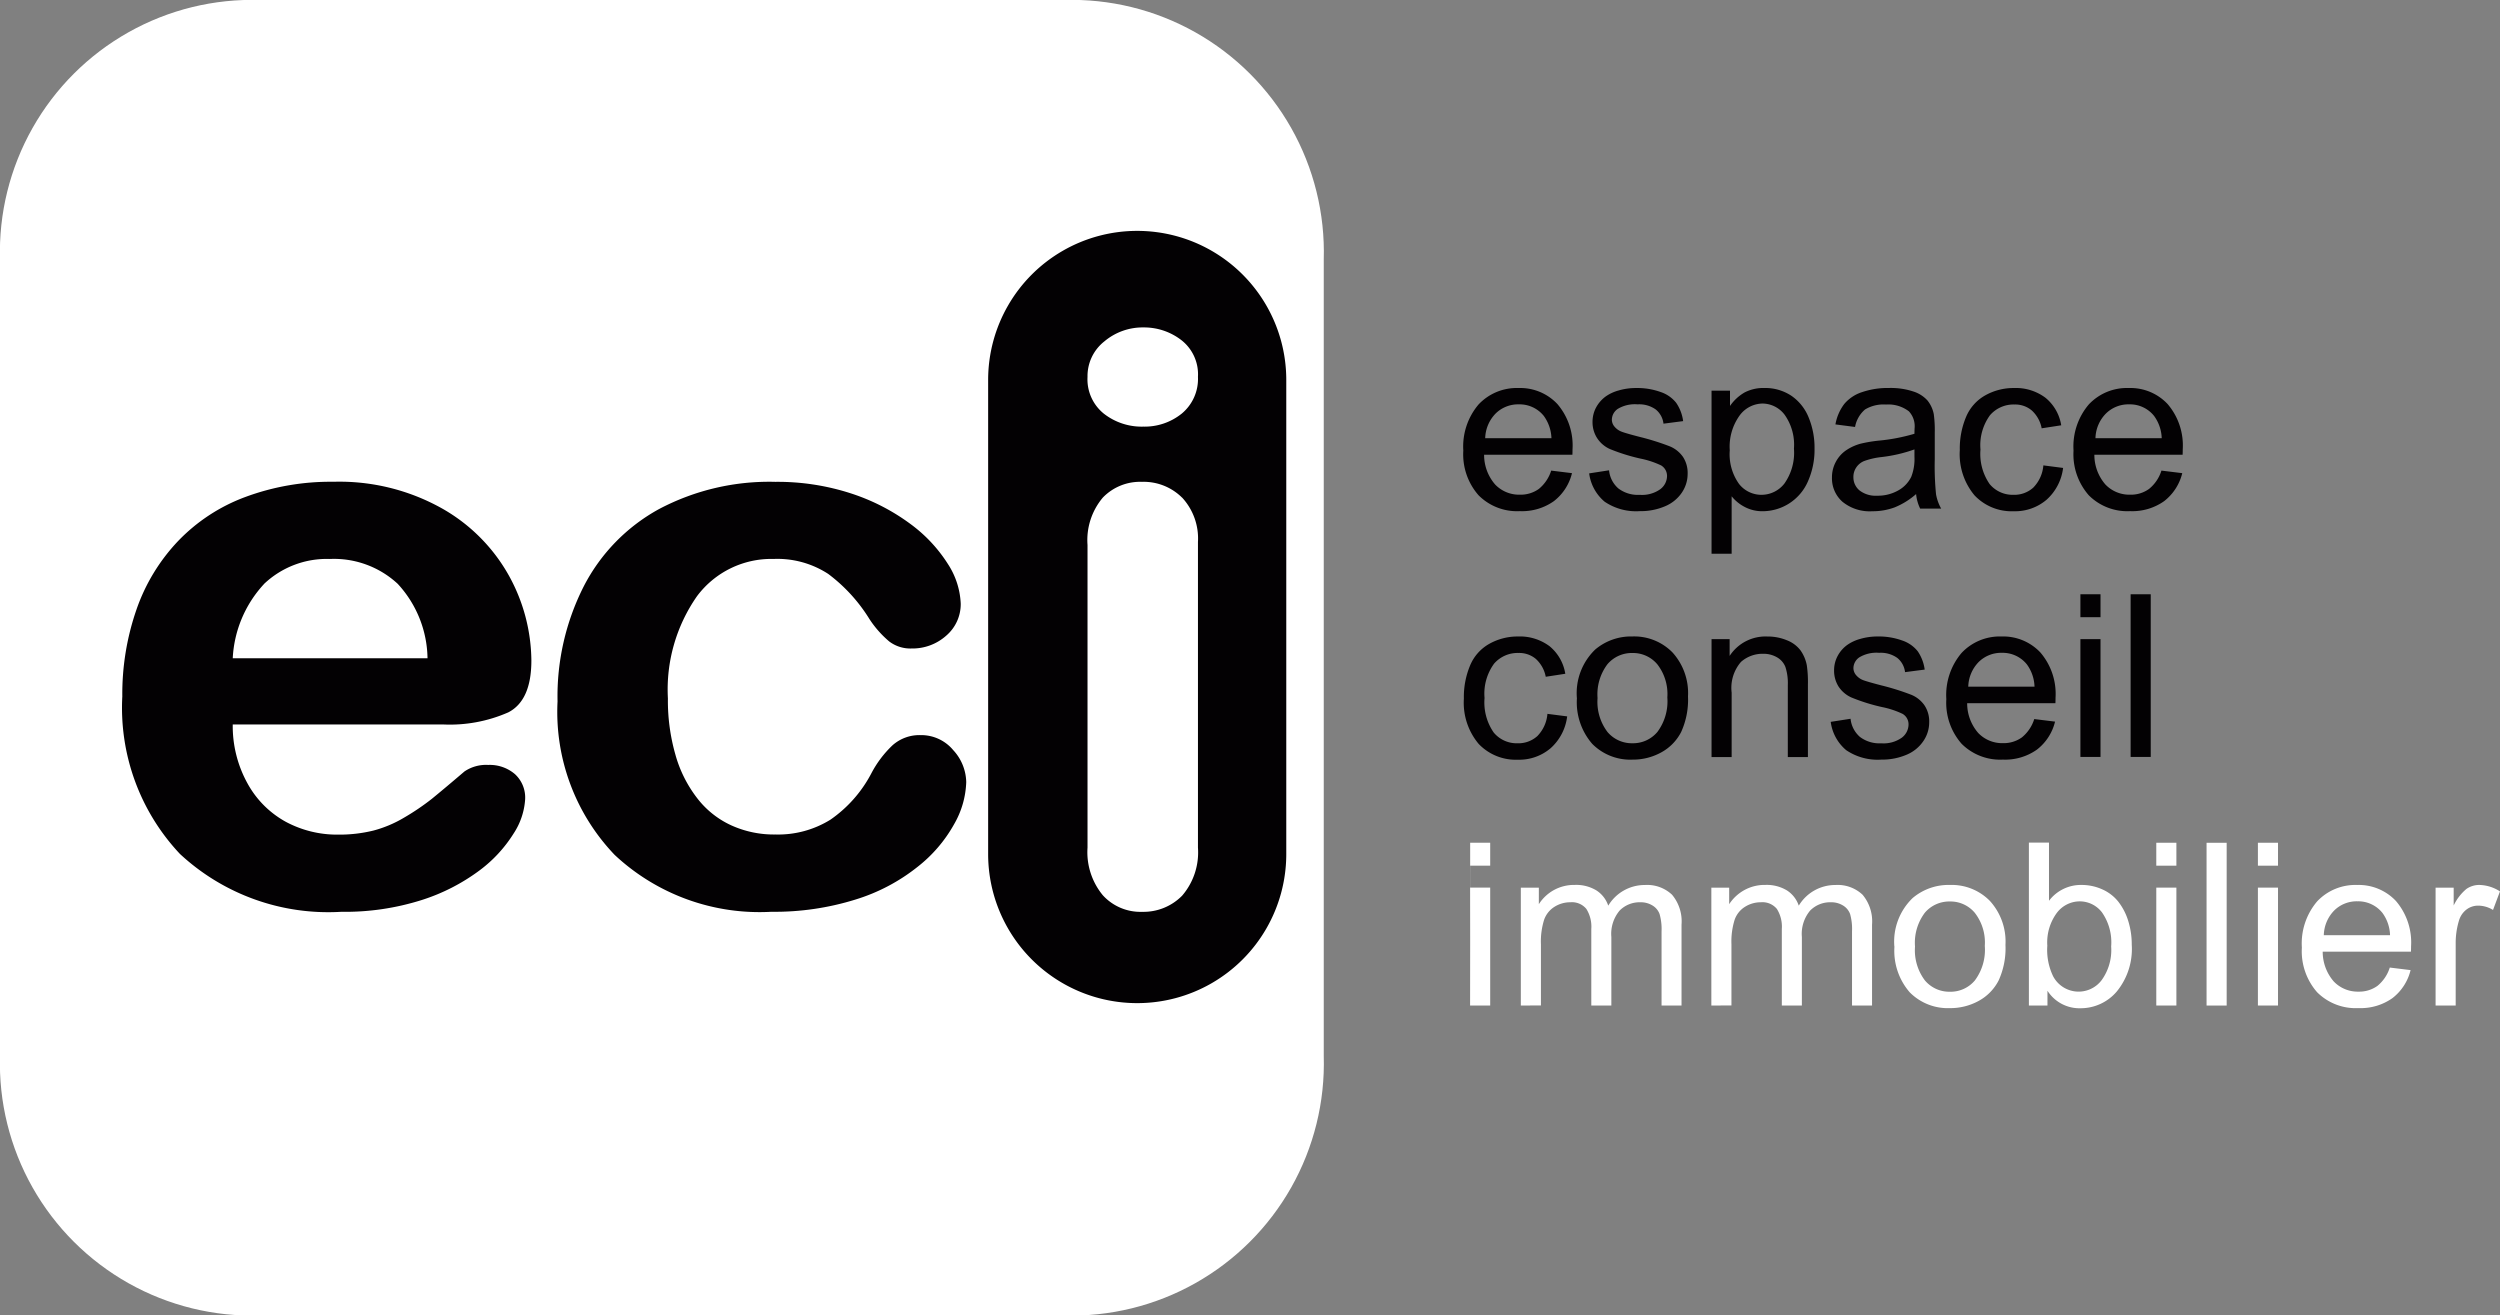 <svg xmlns="http://www.w3.org/2000/svg" viewBox="0 0 98.113 51.626"><rect x="0" y="0" width="98.113" height="51.626" fill="#808080" stroke="none"/><defs><style>.cls-1{fill:none}.cls-3{fill:#fff}.cls-5,.cls-7{fill:#030103}.cls-5{fill-rule:evenodd}</style><clipPath id="clip-path"><path id="Tracé_18" data-name="Tracé 18" class="cls-1" d="M10.207-30.614A9.9 9.9 0 0 0 0-20.428v31.254a9.9 9.9 0 0 0 10.207 10.186h31.538a9.9 9.9 0 0 0 10.206-10.186v-31.254a9.9 9.9 0 0 0-10.206-10.186H10.207z" transform="translate(0 30.614)"/></clipPath><clipPath id="clip-path-2"><path id="Tracé_46" data-name="Tracé 46" class="cls-1" d="M0 21.012h98.113v-51.626H0z" transform="translate(0 30.614)"/></clipPath></defs><g id="Groupe_3798" data-name="Groupe 3798"><g id="Groupe_18" data-name="Groupe 18" clip-path="url(#clip-path)"><g id="Groupe_17" data-name="Groupe 17"><path id="Tracé_17" data-name="Tracé 17" class="cls-3" d="M0 98.114V0h51.626v98.114z" transform="rotate(90 49.057 49.057)"/></g></g><g id="Groupe_40" data-name="Groupe 40" clip-path="url(#clip-path-2)"><g id="Groupe_19" data-name="Groupe 19" transform="translate(38.78 9.066)"><path id="Tracé_19" data-name="Tracé 19" class="cls-5" d="M0 2.379a5.849 5.849 0 0 1 11.7 0v18.607a5.849 5.849 0 0 1-11.7 0z" transform="translate(0 3.466)"/></g><g id="Groupe_20" data-name="Groupe 20" transform="translate(4.8 18.907)"><path id="Tracé_20" data-name="Tracé 20" class="cls-5" d="M6.162 3.685q.913-.463.914-2.037A7 7 0 0 0 6.2-1.676a6.875 6.875 0 0 0-2.652-2.658A8.238 8.238 0 0 0-.69-5.369a9.627 9.627 0 0 0-3.467.6 7.044 7.044 0 0 0-2.632 1.727A7.426 7.426 0 0 0-8.422-.354a10.124 10.124 0 0 0-.556 3.411 8.368 8.368 0 0 0 2.261 6.179 8.551 8.551 0 0 0 6.331 2.272 9.967 9.967 0 0 0 3.148-.459A7.706 7.706 0 0 0 5.03 9.892a5.333 5.333 0 0 0 1.35-1.458A2.763 2.763 0 0 0 6.831 7.1a1.25 1.25 0 0 0-.4-.995 1.518 1.518 0 0 0-1.049-.361A1.508 1.508 0 0 0 4.45 6q-.794.678-1.28 1.074a9.382 9.382 0 0 1-1.084.735 4.693 4.693 0 0 1-1.211.511 5.579 5.579 0 0 1-1.383.159 4.251 4.251 0 0 1-2.059-.506 3.8 3.8 0 0 1-1.5-1.508 4.647 4.647 0 0 1-.577-2.31H3.6a5.7 5.7 0 0 0 2.558-.469m-9.58-5.039a3.572 3.572 0 0 1 2.589-.986 3.677 3.677 0 0 1 2.661.973A4.391 4.391 0 0 1 3 1.557h-7.644a4.622 4.622 0 0 1 1.226-2.911" transform="translate(8.978 5.369)"/></g><g id="Groupe_21" data-name="Groupe 21" transform="translate(21.881 18.906)"><path id="Tracé_21" data-name="Tracé 21" class="cls-5" d="M6.319 4.286A1.631 1.631 0 0 0 5.038 3.7a1.586 1.586 0 0 0-1.1.4 4.207 4.207 0 0 0-.835 1.11 5.065 5.065 0 0 1-1.6 1.808 3.891 3.891 0 0 1-2.16.582 4.05 4.05 0 0 1-1.734-.36 3.551 3.551 0 0 1-1.337-1.067 4.959 4.959 0 0 1-.855-1.712 7.709 7.709 0 0 1-.293-2.2 6.4 6.4 0 0 1 1.138-4.008A3.638 3.638 0 0 1-.725-3.214a3.651 3.651 0 0 1 2.14.587A6.419 6.419 0 0 1 3.034-.854a4.021 4.021 0 0 0 .777.879A1.373 1.373 0 0 0 4.687.3a1.987 1.987 0 0 0 1.367-.51 1.629 1.629 0 0 0 .562-1.246 3.084 3.084 0 0 0-.5-1.555 5.789 5.789 0 0 0-1.458-1.564 8.141 8.141 0 0 0-2.315-1.2 9.326 9.326 0 0 0-3-.465 9.253 9.253 0 0 0-4.57 1.07 7.222 7.222 0 0 0-2.951 3.03 9.536 9.536 0 0 0-1.029 4.517A8.118 8.118 0 0 0-6.966 8.4a8.32 8.32 0 0 0 6.154 2.233 10.671 10.671 0 0 0 3.3-.481 7.375 7.375 0 0 0 2.435-1.283 5.554 5.554 0 0 0 1.435-1.676 3.524 3.524 0 0 0 .474-1.651 1.9 1.9 0 0 0-.513-1.256" transform="translate(9.207 6.244)"/></g><g id="Groupe_22" data-name="Groupe 22" transform="translate(42.68 12.849)"><path id="Tracé_22" data-name="Tracé 22" d="M1.51 2.719A2.135 2.135 0 0 0-.062 2.1a2.03 2.03 0 0 0-1.538.619 2.588 2.588 0 0 0-.6 1.861v11.874a2.654 2.654 0 0 0 .6 1.87 1.994 1.994 0 0 0 1.541.651 2.126 2.126 0 0 0 1.572-.634 2.606 2.606 0 0 0 .621-1.887V4.459a2.36 2.36 0 0 0-.621-1.74M1.5-.58a1.767 1.767 0 0 0 .634-1.44 1.7 1.7 0 0 0-.649-1.44 2.393 2.393 0 0 0-1.489-.5 2.33 2.33 0 0 0-1.535.548A1.73 1.73 0 0 0-2.2-2.02a1.729 1.729 0 0 0 .644 1.447 2.41 2.41 0 0 0 1.548.506A2.317 2.317 0 0 0 1.5-.58" transform="translate(2.2 3.961)" fill-rule="evenodd" fill="#fff"/></g><g id="Groupe_23" data-name="Groupe 23" transform="translate(57.429 15.228)"><path id="Tracé_23" data-name="Tracé 23" class="cls-7" d="M.349.8h2.6a1.573 1.573 0 0 0-.3-.875 1.218 1.218 0 0 0-.978-.454 1.255 1.255 0 0 0-.914.361A1.44 1.44 0 0 0 .349.8M2.94 2.071l.815.1a1.974 1.974 0 0 1-.713 1.1 2.157 2.157 0 0 1-1.332.391 2.133 2.133 0 0 1-1.62-.621 2.431 2.431 0 0 1-.6-1.754 2.548 2.548 0 0 1 .6-1.813 2.057 2.057 0 0 1 1.57-.644 2 2 0 0 1 1.524.631 2.5 2.5 0 0 1 .592 1.777c0 .047 0 .116-.005.209H.306a1.771 1.771 0 0 0 .433 1.169 1.3 1.3 0 0 0 .973.4 1.223 1.223 0 0 0 .742-.226 1.513 1.513 0 0 0 .486-.723" transform="translate(.509 1.17)"/></g><g id="Groupe_24" data-name="Groupe 24" transform="translate(62.367 15.227)"><path id="Tracé_24" data-name="Tracé 24" class="cls-7" d="M0 1.364l.781-.121a1.077 1.077 0 0 0 .366.713 1.268 1.268 0 0 0 .838.25 1.233 1.233 0 0 0 .806-.221.653.653 0 0 0 .265-.516.479.479 0 0 0-.233-.418 3.482 3.482 0 0 0-.808-.267A7.439 7.439 0 0 1 .813.408a1.165 1.165 0 0 1-.508-.44 1.153 1.153 0 0 1-.173-.621 1.193 1.193 0 0 1 .142-.573 1.309 1.309 0 0 1 .388-.438 1.647 1.647 0 0 1 .5-.228 2.4 2.4 0 0 1 .681-.094 2.713 2.713 0 0 1 .963.157 1.3 1.3 0 0 1 .61.425 1.648 1.648 0 0 1 .272.717l-.771.1a.842.842 0 0 0-.305-.558 1.117 1.117 0 0 0-.712-.2 1.3 1.3 0 0 0-.776.177.522.522 0 0 0-.233.42.421.421 0 0 0 .1.273.676.676 0 0 0 .3.209c.079.03.31.1.7.2A9.64 9.64 0 0 1 3.157.3a1.18 1.18 0 0 1 .521.411 1.149 1.149 0 0 1 .187.671 1.311 1.311 0 0 1-.229.739 1.483 1.483 0 0 1-.664.536 2.426 2.426 0 0 1-.981.189 2.2 2.2 0 0 1-1.384-.371A1.741 1.741 0 0 1 0 1.364" transform="translate(0 1.987)"/></g><g id="Groupe_25" data-name="Groupe 25" transform="translate(67.17 15.228)"><path id="Tracé_25" data-name="Tracé 25" class="cls-7" d="M.291.995a2 2 0 0 0 .364 1.32 1.114 1.114 0 0 0 .88.427 1.141 1.141 0 0 0 .9-.442A2.093 2.093 0 0 0 2.81.929 2.032 2.032 0 0 0 2.444-.4a1.1 1.1 0 0 0-.874-.44 1.135 1.135 0 0 0-.892.469A2.088 2.088 0 0 0 .291.995m-.715 4.06v-6.4H.3v.6a1.78 1.78 0 0 1 .573-.53 1.6 1.6 0 0 1 .776-.175 1.857 1.857 0 0 1 1.052.3 1.881 1.881 0 0 1 .688.862A3.115 3.115 0 0 1 3.618.934a3.058 3.058 0 0 1-.258 1.278 1.942 1.942 0 0 1-1.772 1.174 1.471 1.471 0 0 1-.707-.166 1.587 1.587 0 0 1-.516-.42v2.255z" transform="translate(.424 1.449)"/></g><g id="Groupe_26" data-name="Groupe 26" transform="translate(71.895 15.227)"><path id="Tracé_26" data-name="Tracé 26" class="cls-7" d="M1.318.981a5.773 5.773 0 0 1-1.288.3 2.911 2.911 0 0 0-.688.157.675.675 0 0 0-.31.255.657.657 0 0 0-.11.373.668.668 0 0 0 .238.523 1.033 1.033 0 0 0 .7.209 1.618 1.618 0 0 0 .809-.2 1.217 1.217 0 0 0 .523-.541 1.9 1.9 0 0 0 .126-.786zm.066 1.752a2.981 2.981 0 0 1-.843.523 2.465 2.465 0 0 1-.87.152 1.693 1.693 0 0 1-1.179-.373 1.223 1.223 0 0 1-.411-.951 1.265 1.265 0 0 1 .155-.621 1.258 1.258 0 0 1 .408-.452A1.906 1.906 0 0 1-.79.755a5.546 5.546 0 0 1 .7-.118 7.256 7.256 0 0 0 1.408-.27c0-.108.005-.175.005-.206A.857.857 0 0 0 1.1-.513 1.325 1.325 0 0 0 .2-.78a1.407 1.407 0 0 0-.821.194A1.179 1.179 0 0 0-1.013.1l-.77-.1a1.853 1.853 0 0 1 .345-.8 1.519 1.519 0 0 1 .7-.467 3.105 3.105 0 0 1 1.052-.162 2.806 2.806 0 0 1 .968.14 1.258 1.258 0 0 1 .548.351 1.228 1.228 0 0 1 .246.533 4.556 4.556 0 0 1 .039.723v1.046a11.012 11.012 0 0 0 .051 1.384 1.782 1.782 0 0 0 .2.555h-.824a1.635 1.635 0 0 1-.159-.57" transform="translate(1.92 1.429)"/></g><g id="Groupe_27" data-name="Groupe 27" transform="translate(76.913 15.227)"><path id="Tracé_27" data-name="Tracé 27" class="cls-7" d="M1.334 1.236l.776.1a2 2 0 0 1-.651 1.25 1.907 1.907 0 0 1-1.287.45 2.007 2.007 0 0 1-1.536-.621 2.516 2.516 0 0 1-.58-1.781 3.192 3.192 0 0 1 .25-1.31 1.737 1.737 0 0 1 .761-.843A2.268 2.268 0 0 1 .177-1.8a1.941 1.941 0 0 1 1.239.381 1.749 1.749 0 0 1 .62 1.082l-.767.118a1.263 1.263 0 0 0-.388-.7 1.007 1.007 0 0 0-.673-.234 1.223 1.223 0 0 0-.968.421A2 2 0 0 0-1.133.614a2.075 2.075 0 0 0 .359 1.354 1.172 1.172 0 0 0 .938.423 1.108 1.108 0 0 0 .776-.283 1.407 1.407 0 0 0 .395-.872" transform="translate(1.944 1.801)"/></g><g id="Groupe_28" data-name="Groupe 28" transform="translate(81.379 15.228)"><path id="Tracé_28" data-name="Tracé 28" class="cls-7" d="M.349.8h2.6a1.56 1.56 0 0 0-.3-.875 1.212 1.212 0 0 0-.976-.454 1.255 1.255 0 0 0-.914.361A1.425 1.425 0 0 0 .349.8M2.94 2.071l.815.1a1.983 1.983 0 0 1-.713 1.1 2.162 2.162 0 0 1-1.334.391 2.138 2.138 0 0 1-1.62-.621 2.438 2.438 0 0 1-.6-1.754 2.548 2.548 0 0 1 .6-1.813 2.052 2.052 0 0 1 1.57-.644 2 2 0 0 1 1.524.631 2.5 2.5 0 0 1 .592 1.777c0 .047 0 .116-.005.209H.306a1.771 1.771 0 0 0 .433 1.169 1.3 1.3 0 0 0 .973.4 1.214 1.214 0 0 0 .74-.226 1.5 1.5 0 0 0 .487-.723" transform="translate(.509 1.17)"/></g><g id="Groupe_29" data-name="Groupe 29" transform="translate(57.45 24.978)"><path id="Tracé_29" data-name="Tracé 29" class="cls-7" d="M1.334 1.236l.776.1a2 2 0 0 1-.651 1.25 1.9 1.9 0 0 1-1.287.45 2.01 2.01 0 0 1-1.536-.621 2.516 2.516 0 0 1-.58-1.781 3.192 3.192 0 0 1 .25-1.31 1.737 1.737 0 0 1 .761-.843A2.268 2.268 0 0 1 .177-1.8a1.949 1.949 0 0 1 1.241.381 1.754 1.754 0 0 1 .618 1.082l-.767.118a1.263 1.263 0 0 0-.388-.7 1.007 1.007 0 0 0-.673-.234 1.223 1.223 0 0 0-.968.421A2 2 0 0 0-1.133.614a2.075 2.075 0 0 0 .359 1.354 1.172 1.172 0 0 0 .938.423 1.108 1.108 0 0 0 .776-.283 1.407 1.407 0 0 0 .395-.872" transform="translate(1.944 1.801)"/></g><g id="Groupe_30" data-name="Groupe 30" transform="translate(61.885 24.978)"><path id="Tracé_30" data-name="Tracé 30" class="cls-7" d="M.33.984a1.962 1.962 0 0 0 .39 1.331 1.251 1.251 0 0 0 .981.442 1.245 1.245 0 0 0 .978-.444 2.009 2.009 0 0 0 .39-1.354 1.9 1.9 0 0 0-.393-1.3A1.247 1.247 0 0 0 1.7-.785a1.255 1.255 0 0 0-.981.44A1.957 1.957 0 0 0 .33.984m-.811 0A2.377 2.377 0 0 1 .237-.92 2.179 2.179 0 0 1 1.7-1.434a2.1 2.1 0 0 1 1.57.626A2.373 2.373 0 0 1 3.88.918a3.054 3.054 0 0 1-.27 1.4 1.9 1.9 0 0 1-.784.8A2.3 2.3 0 0 1 1.7 3.4a2.1 2.1 0 0 1-1.579-.62 2.486 2.486 0 0 1-.6-1.8" transform="translate(.481 1.434)"/></g><g id="Groupe_31" data-name="Groupe 31" transform="translate(67.17 24.978)"><path id="Tracé_31" data-name="Tracé 31" class="cls-7" d="M0 1.926V-2.7h.71v.658a1.679 1.679 0 0 1 1.482-.762 1.959 1.959 0 0 1 .772.15 1.221 1.221 0 0 1 .528.395 1.5 1.5 0 0 1 .246.58 4.523 4.523 0 0 1 .044.762v2.843h-.789V-.889a2.07 2.07 0 0 0-.093-.716.748.748 0 0 0-.325-.379 1.046 1.046 0 0 0-.55-.142 1.277 1.277 0 0 0-.87.319A1.557 1.557 0 0 0 .789-.6v2.526z" transform="translate(0 2.806)"/></g><g id="Groupe_32" data-name="Groupe 32" transform="translate(71.847 24.978)"><path id="Tracé_32" data-name="Tracé 32" class="cls-7" d="M0 1.364l.779-.121a1.086 1.086 0 0 0 .368.713 1.268 1.268 0 0 0 .838.25 1.237 1.237 0 0 0 .806-.221.656.656 0 0 0 .263-.516.475.475 0 0 0-.233-.418 3.458 3.458 0 0 0-.806-.267A7.382 7.382 0 0 1 .813.408 1.179 1.179 0 0 1 .3-.033a1.166 1.166 0 0 1-.168-.62 1.189 1.189 0 0 1 .142-.573 1.274 1.274 0 0 1 .388-.438 1.647 1.647 0 0 1 .5-.228 2.393 2.393 0 0 1 .681-.094 2.7 2.7 0 0 1 .961.157 1.308 1.308 0 0 1 .612.425 1.669 1.669 0 0 1 .272.717l-.771.1a.842.842 0 0 0-.305-.558 1.117 1.117 0 0 0-.712-.2 1.3 1.3 0 0 0-.776.177.522.522 0 0 0-.233.42.429.429 0 0 0 .1.273.682.682 0 0 0 .3.209c.079.029.31.1.7.2A9.743 9.743 0 0 1 3.157.3a1.175 1.175 0 0 1 .519.411 1.138 1.138 0 0 1 .189.671 1.3 1.3 0 0 1-.231.739 1.479 1.479 0 0 1-.663.536 2.432 2.432 0 0 1-.981.189 2.2 2.2 0 0 1-1.383-.371A1.741 1.741 0 0 1 0 1.364" transform="translate(0 1.987)"/></g><g id="Groupe_33" data-name="Groupe 33" transform="translate(76.387 24.979)"><path id="Tracé_33" data-name="Tracé 33" class="cls-7" d="M.349.8h2.6a1.56 1.56 0 0 0-.3-.875 1.218 1.218 0 0 0-.978-.454 1.255 1.255 0 0 0-.914.361A1.44 1.44 0 0 0 .349.8M2.94 2.071l.815.1a1.974 1.974 0 0 1-.713 1.1 2.157 2.157 0 0 1-1.332.391 2.139 2.139 0 0 1-1.622-.621 2.438 2.438 0 0 1-.6-1.754 2.548 2.548 0 0 1 .6-1.813 2.057 2.057 0 0 1 1.57-.644 2 2 0 0 1 1.524.631 2.5 2.5 0 0 1 .592 1.777c0 .047 0 .116-.005.209H.306a1.771 1.771 0 0 0 .433 1.169 1.3 1.3 0 0 0 .973.4 1.223 1.223 0 0 0 .742-.226 1.513 1.513 0 0 0 .486-.723" transform="translate(.509 1.17)"/></g><path id="Tracé_34" data-name="Tracé 34" class="cls-7" d="M48.416-15.023h.789v4.623h-.789zm0 4.627v-6.388h.789v.9h-.789z" transform="translate(33.23 40.106)"/><path id="Tracé_35" data-name="Tracé 35" class="cls-7" d="M49.585-16.784h.789v6.384h-.789z" transform="translate(34.032 40.106)"/><path id="Tracé_36" data-name="Tracé 36" class="cls-3" d="M34.214-9.24H35v4.627h-.789zm0 4.627v-6.388H35v.9h-.789z" transform="translate(23.483 44.075)"/><g id="Groupe_34" data-name="Groupe 34" transform="translate(59.685 34.73)"><path id="Tracé_37" data-name="Tracé 37" class="cls-3" d="M0 1.926V-2.7h.707v.649a1.647 1.647 0 0 1 .581-.549 1.645 1.645 0 0 1 .828-.207 1.529 1.529 0 0 1 .848.214 1.14 1.14 0 0 1 .467.6 1.67 1.67 0 0 1 1.437-.811 1.42 1.42 0 0 1 1.066.381 1.626 1.626 0 0 1 .373 1.174v3.175h-.784V-.988a2.142 2.142 0 0 0-.078-.678A.652.652 0 0 0 5.167-2a.873.873 0 0 0-.474-.126 1.1 1.1 0 0 0-.815.325 1.423 1.423 0 0 0-.325 1.039v2.688h-.787v-3.007a1.308 1.308 0 0 0-.194-.784.731.731 0 0 0-.631-.261 1.154 1.154 0 0 0-.616.175.984.984 0 0 0-.41.509 2.868 2.868 0 0 0-.126.966v2.4z" transform="translate(0 2.806)"/></g><g id="Groupe_35" data-name="Groupe 35" transform="translate(67.162 34.73)"><path id="Tracé_38" data-name="Tracé 38" class="cls-3" d="M0 1.926V-2.7h.7v.649a1.666 1.666 0 0 1 .588-.549 1.645 1.645 0 0 1 .828-.207 1.533 1.533 0 0 1 .848.214 1.14 1.14 0 0 1 .467.6 1.67 1.67 0 0 1 1.437-.811 1.423 1.423 0 0 1 1.066.381 1.626 1.626 0 0 1 .373 1.174v3.175h-.786V-.988a2.153 2.153 0 0 0-.076-.678A.652.652 0 0 0 5.167-2a.873.873 0 0 0-.474-.126 1.1 1.1 0 0 0-.815.325 1.423 1.423 0 0 0-.325 1.039v2.688h-.787v-3.007a1.308 1.308 0 0 0-.194-.784.733.733 0 0 0-.631-.261 1.154 1.154 0 0 0-.616.175.976.976 0 0 0-.41.509 2.868 2.868 0 0 0-.126.966v2.4z" transform="translate(0 2.806)"/></g><g id="Groupe_36" data-name="Groupe 36" transform="translate(74.344 34.73)"><path id="Tracé_39" data-name="Tracé 39" class="cls-3" d="M.33.984a1.962 1.962 0 0 0 .39 1.331 1.252 1.252 0 0 0 .983.442 1.242 1.242 0 0 0 .976-.444 2.009 2.009 0 0 0 .39-1.354 1.9 1.9 0 0 0-.393-1.3A1.246 1.246 0 0 0 1.7-.785a1.256 1.256 0 0 0-.983.44A1.957 1.957 0 0 0 .33.984m-.811 0A2.377 2.377 0 0 1 .237-.92 2.18 2.18 0 0 1 1.7-1.434a2.1 2.1 0 0 1 1.568.626A2.366 2.366 0 0 1 3.88.918a3.033 3.033 0 0 1-.27 1.4 1.9 1.9 0 0 1-.784.8A2.3 2.3 0 0 1 1.7 3.4a2.1 2.1 0 0 1-1.577-.62 2.479 2.479 0 0 1-.6-1.8" transform="translate(.481 1.434)"/></g><g id="Groupe_37" data-name="Groupe 37" transform="translate(79.624 33.074)"><path id="Tracé_40" data-name="Tracé 40" class="cls-3" d="M.294 1.644a2.389 2.389 0 0 0 .228 1.2A1.131 1.131 0 0 0 2.424 3 2.017 2.017 0 0 0 2.8 1.674 2.053 2.053 0 0 0 2.439.337a1.1 1.1 0 0 0-.874-.432 1.133 1.133 0 0 0-.893.447 1.954 1.954 0 0 0-.378 1.292M.3 3.993h-.729V-2.4H.36v2.283a1.567 1.567 0 0 1 1.275-.622 1.959 1.959 0 0 1 .813.172 1.662 1.662 0 0 1 .632.484 2.338 2.338 0 0 1 .388.75 3.1 3.1 0 0 1 .14.941 2.634 2.634 0 0 1-.592 1.84A1.86 1.86 0 0 1 1.6 4.1a1.488 1.488 0 0 1-1.3-.687z" transform="translate(.429 2.395)"/></g><path id="Tracé_41" data-name="Tracé 41" class="cls-3" d="M50.182-9.24h.789v4.627h-.789zm0 4.627v-6.388h.789v.9h-.789z" transform="translate(34.442 44.075)"/><path id="Tracé_42" data-name="Tracé 42" class="cls-3" d="M51.352-11h.789v6.388h-.789z" transform="translate(35.245 44.075)"/><path id="Tracé_43" data-name="Tracé 43" class="cls-3" d="M52.547-9.24h.789v4.627h-.789zm0 4.627v-6.388h.789v.9h-.789z" transform="translate(36.065 44.075)"/><g id="Groupe_38" data-name="Groupe 38" transform="translate(90.34 34.731)"><path id="Tracé_44" data-name="Tracé 44" class="cls-3" d="M.349.8h2.6a1.56 1.56 0 0 0-.3-.875 1.218 1.218 0 0 0-.978-.454 1.255 1.255 0 0 0-.914.361A1.44 1.44 0 0 0 .349.8M2.94 2.071l.815.1a1.974 1.974 0 0 1-.713 1.1 2.157 2.157 0 0 1-1.332.391 2.139 2.139 0 0 1-1.622-.621 2.438 2.438 0 0 1-.6-1.754 2.548 2.548 0 0 1 .6-1.813 2.057 2.057 0 0 1 1.57-.644 2 2 0 0 1 1.524.631 2.5 2.5 0 0 1 .592 1.777c0 .047 0 .116-.005.209H.306a1.78 1.78 0 0 0 .433 1.169 1.3 1.3 0 0 0 .973.4 1.223 1.223 0 0 0 .742-.226 1.513 1.513 0 0 0 .486-.723" transform="translate(.509 1.17)"/></g><g id="Groupe_39" data-name="Groupe 39" transform="translate(95.585 34.73)"><path id="Tracé_45" data-name="Tracé 45" class="cls-3" d="M0 1.926V-2.7h.71v.7a1.921 1.921 0 0 1 .5-.649.876.876 0 0 1 .506-.157 1.553 1.553 0 0 1 .811.253l-.273.729a1.115 1.115 0 0 0-.577-.17.753.753 0 0 0-.465.153.85.85 0 0 0-.293.43 3.031 3.031 0 0 0-.13.911v2.426z" transform="translate(0 2.806)"/></g></g></g></svg>